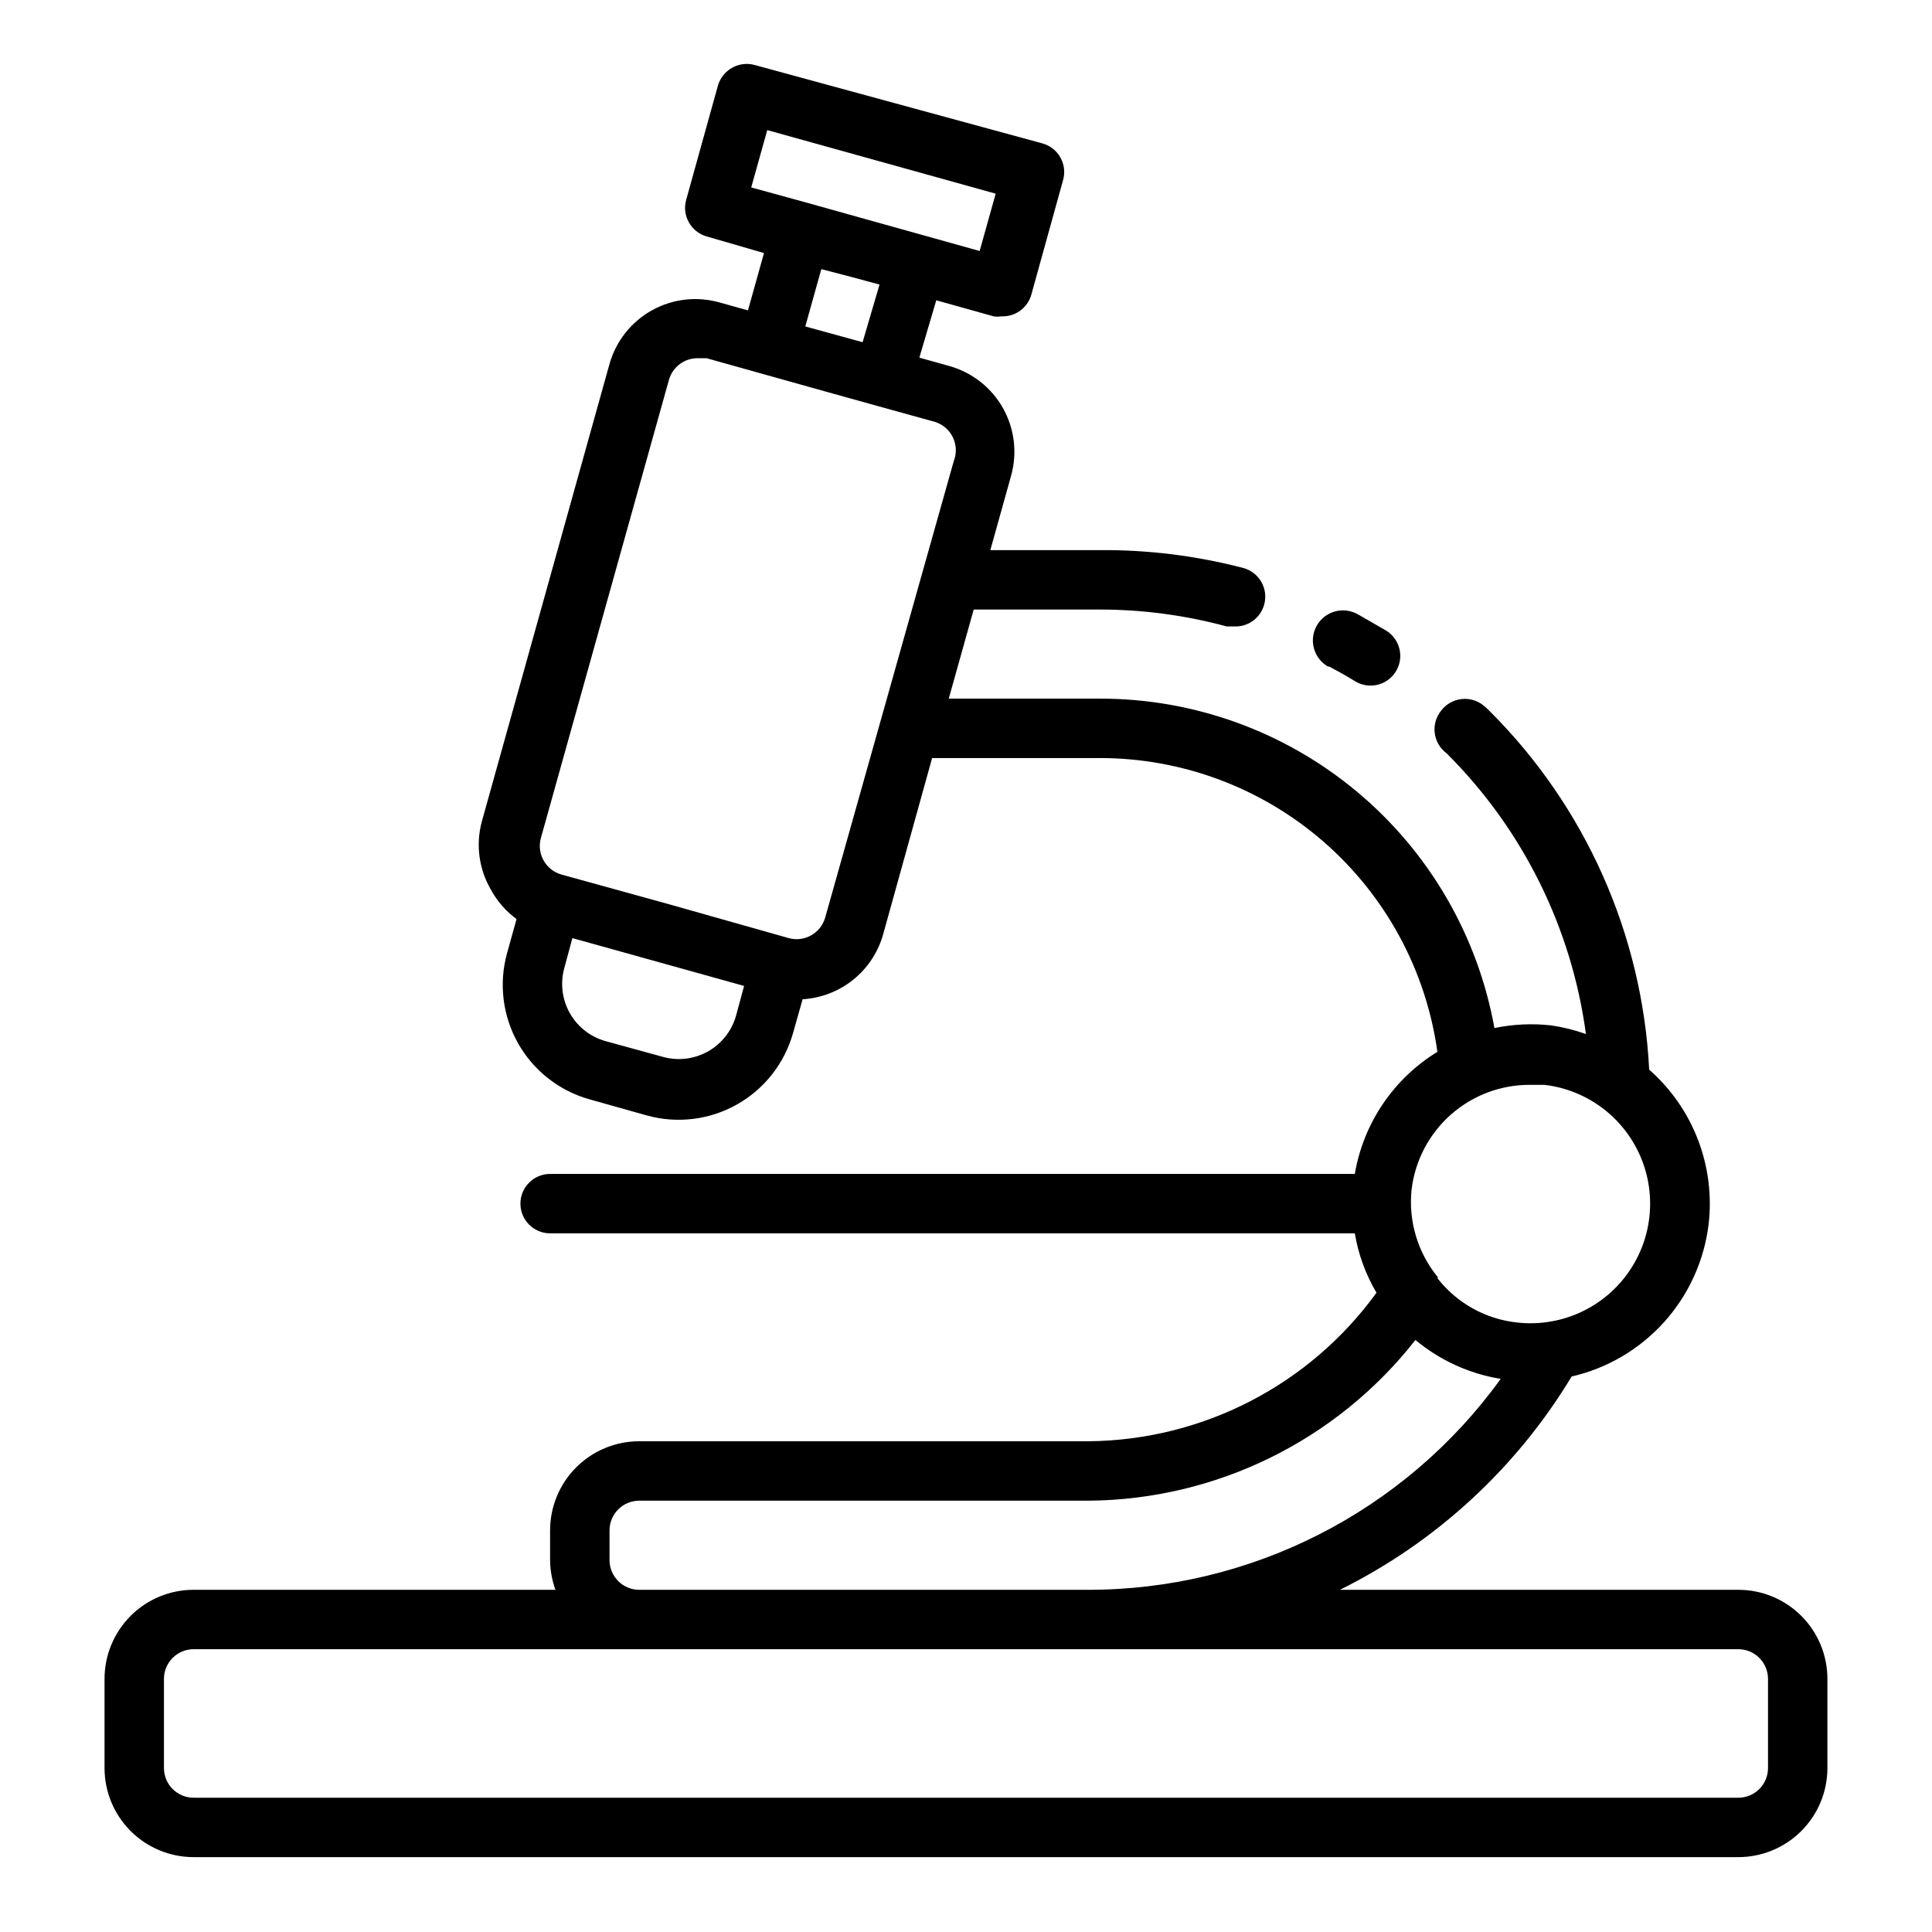 <?xml version="1.0" encoding="UTF-8"?>
<!-- Uploaded to: SVG Repo, www.svgrepo.com, Generator: SVG Repo Mixer Tools -->
<svg fill="#000000" width="800px" height="800px" version="1.1" viewBox="144 144 512 512" xmlns="http://www.w3.org/2000/svg">
 <g>
  <path d="m604.67 565.31h-105.57c25.434-12.609 46.738-32.219 61.402-56.523 9.457-2.176 18.016-7.211 24.508-14.422 6.492-7.215 10.609-16.25 11.785-25.883 1.812-15.426-4.074-30.762-15.746-41.012-1.805-35.824-16.875-69.691-42.273-95.016-0.535-0.566-1.117-1.094-1.73-1.574-1.656-1.297-3.762-1.875-5.848-1.609-2.082 0.27-3.977 1.355-5.254 3.027-1.371 1.668-1.992 3.828-1.727 5.973 0.27 2.141 1.406 4.082 3.144 5.363 20.156 20.059 33.133 46.207 36.922 74.391-2.988-1.062-6.074-1.824-9.211-2.285-5.019-0.559-10.094-0.32-15.035 0.707-4.418-24.516-17.32-46.699-36.449-62.66-19.125-15.961-43.258-24.684-68.172-24.641h-39.988l6.613-23.617 33.375 0.004c11.379-0.004 22.711 1.508 33.691 4.484h2.047c3.66 0.129 6.922-2.289 7.875-5.824 0.551-2.023 0.27-4.188-0.777-6.004-1.051-1.82-2.785-3.144-4.812-3.68-12.414-3.234-25.195-4.824-38.023-4.723h-28.969l5.512-19.758c1.676-6.039 0.883-12.496-2.203-17.949-3.094-5.441-8.219-9.434-14.25-11.098l-7.871-2.203 4.484-15.195 15.191 4.25h0.004c0.703 0.117 1.422 0.117 2.125 0 3.637 0.137 6.891-2.242 7.871-5.746l8.422-30.387c1.164-4.172-1.266-8.496-5.43-9.68l-76.281-20.785c-2.008-0.566-4.16-0.309-5.981 0.711-1.84 1.008-3.199 2.707-3.781 4.723l-8.422 30.309c-1.16 4.172 1.266 8.496 5.434 9.68l15.191 4.41-4.25 15.191-7.32-2.047c-6.047-1.77-12.547-1.055-18.062 1.992-5.512 3.043-9.582 8.164-11.301 14.227l-33.852 121.31c-1.629 6.059-0.777 12.516 2.363 17.945 1.668 3.102 4.008 5.793 6.848 7.875l-2.519 9.055v-0.004c-2.223 8.039-1.168 16.629 2.934 23.891 4.102 7.262 10.918 12.598 18.953 14.84l15.113 4.25c8.047 2.25 16.66 1.207 23.941-2.898 7.277-4.106 12.625-10.934 14.867-18.984l2.519-8.895c4.898-0.293 9.582-2.098 13.406-5.176 3.824-3.074 6.594-7.266 7.926-11.988l12.988-46.758h44.398c21.805-0.02 42.879 7.856 59.332 22.164 16.453 14.312 27.172 34.094 30.172 55.691-11.621 7.121-19.598 18.914-21.883 32.352h-213.25c-4.348 0-7.871 3.527-7.871 7.875 0 4.348 3.523 7.871 7.871 7.871h213.25c0.926 5.559 2.875 10.895 5.746 15.742-17.746 24.473-46.051 39.078-76.277 39.359h-119.11c-6.262 0-12.27 2.488-16.699 6.918-4.43 4.43-6.918 10.438-6.918 16.699v7.871c0.023 2.688 0.5 5.348 1.418 7.875h-95.883c-6.262 0-12.27 2.488-16.699 6.914-4.426 4.43-6.914 10.438-6.914 16.699v23.617c0 6.262 2.488 12.27 6.914 16.699 4.43 4.43 10.438 6.918 16.699 6.918h409.35c6.262 0 12.27-2.488 16.699-6.918 4.43-4.43 6.918-10.438 6.918-16.699v-23.617c0-6.262-2.488-12.27-6.918-16.699-4.43-4.426-10.438-6.914-16.699-6.914zm-257.34-386.83 60.535 16.844-4.25 15.191-30.152-8.418-15.191-4.254-15.191-4.172zm21.883 38.809 7.871 2.125-4.484 15.273-15.191-4.172 4.25-15.191zm-30.148 195.86c-1.121 4.016-3.789 7.426-7.422 9.477-3.629 2.051-7.926 2.578-11.945 1.465l-15.191-4.172c-4.035-1.117-7.457-3.801-9.512-7.449-2.051-3.648-2.566-7.965-1.43-11.992l2.125-7.871 45.5 12.676zm23.617-25.977h-0.004c-1.184 4.164-5.508 6.594-9.68 5.43l-31.727-8.973-28.496-7.871c-4.164-1.184-6.594-5.512-5.43-9.684l33.926-121.39c0.98-3.504 4.234-5.883 7.871-5.746h2.125l31.488 8.816 13.855 3.856 15.352 4.25v0.004c2.035 0.691 3.695 2.184 4.606 4.129 0.906 1.949 0.977 4.18 0.195 6.184zm155.39 72.188c0.895-7.711 4.602-14.82 10.41-19.961 5.812-5.144 13.32-7.961 21.078-7.906h3.699c11.25 1.305 20.949 8.516 25.441 18.914 4.492 10.395 3.098 22.398-3.66 31.488-6.758 9.086-17.852 13.879-29.102 12.57-8.262-0.91-15.809-5.109-20.938-11.648v-0.395c-5.277-6.465-7.766-14.762-6.93-23.062zm-212.54 98.082v-7.871c0-4.348 3.523-7.871 7.871-7.871h119.11c33.84-0.273 65.715-15.949 86.59-42.59 6.477 5.394 14.277 8.953 22.594 10.312-25.445 35.254-66.336 56.066-109.82 55.895h-118.47c-4.348 0-7.871-3.527-7.871-7.875zm307.01 55.105c0 2.09-0.828 4.09-2.305 5.566-1.477 1.477-3.481 2.305-5.566 2.305h-409.35c-4.348 0-7.871-3.523-7.871-7.871v-23.617c0-4.348 3.523-7.871 7.871-7.871h409.35c2.086 0 4.09 0.828 5.566 2.305 1.477 1.477 2.305 3.481 2.305 5.566z"/>
  <path d="m496.27 320.65c2.363 1.258 4.644 2.519 6.926 3.938 1.215 0.719 2.602 1.102 4.016 1.102 3.547 0 6.652-2.371 7.59-5.793 0.938-3.418-0.527-7.039-3.574-8.852l-7.398-4.25c-1.84-1.043-4.016-1.312-6.055-0.754-2.035 0.562-3.766 1.91-4.809 3.746-2.176 3.824-0.836 8.691 2.988 10.863z"/>
 </g>
</svg>